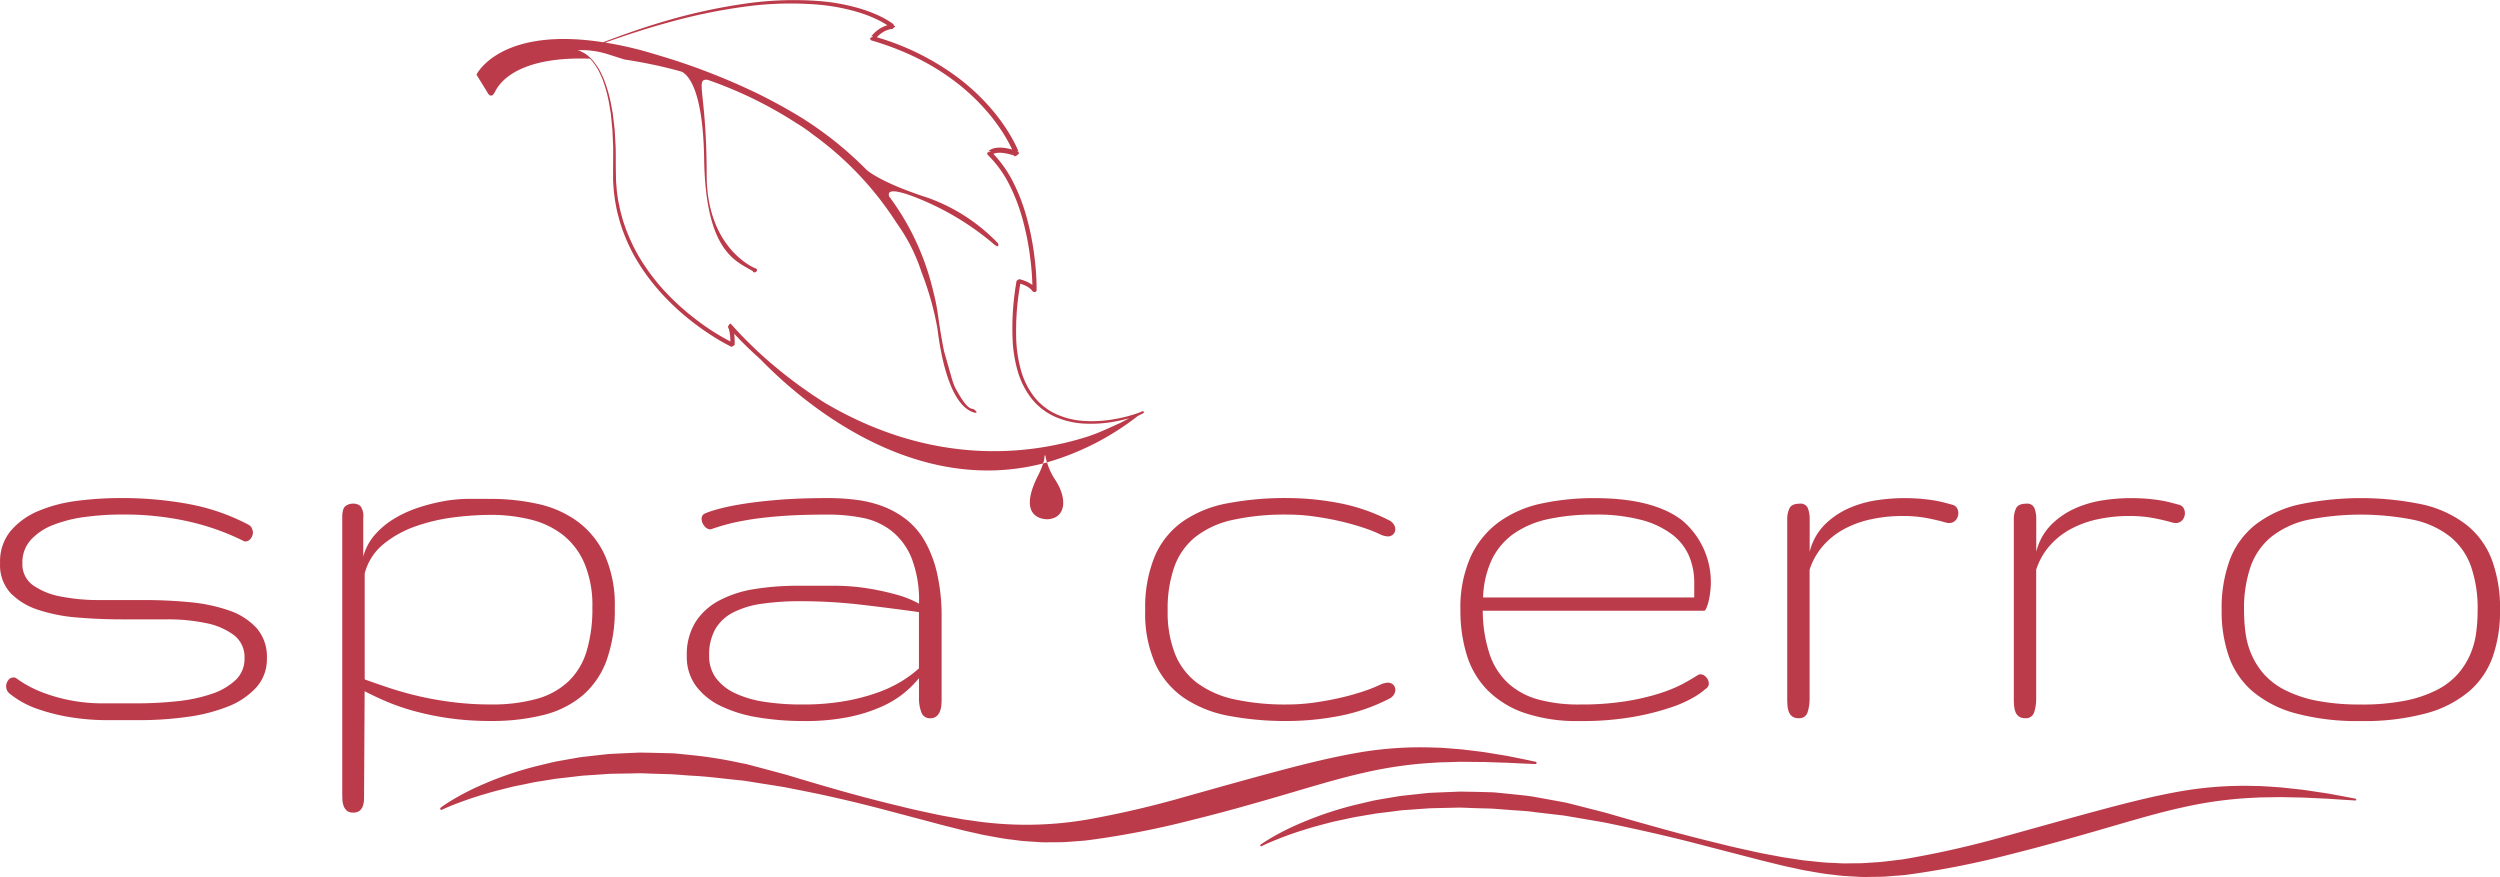 <svg xmlns="http://www.w3.org/2000/svg" width="216.675" height="76.007" viewBox="0 0 216.675 76.007"><g id="Group_121" data-name="Group 121" transform="translate(0 0)"><path id="Path_120" data-name="Path 120" d="M359.361,55.059l.025-.029.007-.006C359.343,55.024,359.321,55.037,359.361,55.059Z" transform="translate(-273.724 -41.914)" fill="#bc3b4a"></path><path id="Path_121" data-name="Path 121" d="M325.183,8.869c.012-.017.022-.034-.018-.014h0Z" transform="translate(-247.691 -6.739)" fill="#bc3b4a"></path><path id="Path_122" data-name="Path 122" d="M325.2,8.947l0,0-.007,0,0,0C325.177,8.96,325.161,8.977,325.2,8.947Z" transform="translate(-247.699 -6.812)" fill="#bc3b4a"></path><path id="Path_123" data-name="Path 123" d="M370.455,54.965l.009.026c.011-.081-.01-.115-.047-.122l.013.031Z" transform="translate(-282.161 -41.796)" fill="#bc3b4a"></path><path id="Path_124" data-name="Path 124" d="M458.459,290.932s.075-.057.231-.158.387-.251.7-.435a22.42,22.42,0,0,1,2.788-1.371,30.348,30.348,0,0,1,4.595-1.508l1.411-.33c.487-.1.993-.178,1.51-.267l.788-.131c.266-.039.538-.062.812-.094l1.683-.183c.576-.032,1.163-.051,1.763-.077l.908-.037c.3-.006.613.008.924.01.621.009,1.253.027,1.894.045.32.008.641.055.965.081l.978.1c.656.074,1.323.125,1.987.256l2.018.367.511.095c.17.037.337.084.507.126l1.019.26c.682.176,1.37.346,2.062.532q2.047.6,4.163,1.183c1.408.4,2.838.774,4.283,1.139l2.178.536c.73.174,1.465.328,2.2.494s1.478.286,2.217.431c.37.069.743.115,1.115.173s.742.121,1.115.157c.745.071,1.487.173,2.231.191.372.013.742.047,1.113.044l1.109-.014c.369.009.737-.029,1.1-.052s.734-.04,1.1-.083l1.094-.13.545-.065.543-.092a83.184,83.184,0,0,0,8.44-1.937c2.742-.759,5.363-1.5,7.882-2.178s4.922-1.29,7.2-1.689a31.891,31.891,0,0,1,6.283-.475l.69.012.665.04c.436.031.855.056,1.256.091.8.091,1.537.155,2.2.255l1.758.265,1.291.237,1.072.206a.079.079,0,0,1-.019.156h0l-1.088-.065-1.3-.087-1.763-.083c-.66-.03-1.389-.033-2.182-.056-.4,0-.808.011-1.235.016l-.651.008-.672.035a34.783,34.783,0,0,0-6.029.82c-2.183.473-4.524,1.177-7.021,1.9s-5.156,1.479-7.906,2.166a76.259,76.259,0,0,1-8.67,1.736l-.564.074-.571.046-1.143.089c-.382.023-.768.015-1.152.023s-.769.02-1.155-.01l-1.155-.066c-.385-.024-.766-.085-1.149-.126-.767-.073-1.52-.229-2.276-.356-.378-.063-.748-.158-1.122-.236s-.747-.158-1.116-.251c-.737-.186-1.478-.354-2.208-.553L496.834,291c-2.884-.762-5.744-1.4-8.529-1.976-.693-.126-1.385-.238-2.066-.356l-1.016-.174c-.169-.027-.336-.061-.5-.084l-.506-.058-1.991-.233c-.652-.1-1.3-.125-1.944-.172s-1.27-.106-1.893-.138c-.623-.016-1.236-.031-1.838-.056-.3-.009-.6-.027-.9-.028l-.88.02c-.582.015-1.153.022-1.712.043l-1.638.117c-.267.02-.532.032-.792.059l-.769.1c-.5.067-1,.12-1.48.186l-1.388.237c-.451.067-.879.171-1.3.262s-.821.164-1.2.266c-.762.2-1.468.381-2.092.583a29.626,29.626,0,0,0-2.873,1.027c-.327.135-.574.244-.737.324s-.249.122-.249.122a.079.079,0,0,1-.107-.03.08.08,0,0,1,.021-.1Z" transform="translate(-349.2 -217.73)" fill="#bc3b4a"></path><path id="Path_125" data-name="Path 125" d="M160.12,277.081s.073-.059.228-.164.385-.26.69-.449a21.847,21.847,0,0,1,2.775-1.42,29.461,29.461,0,0,1,4.6-1.566l1.414-.343c.488-.107,1-.187,1.515-.281l.79-.139c.267-.042.54-.065.815-.1l1.69-.188c.577-.036,1.168-.059,1.77-.089l.911-.038c.306-.005.616.008.928.011l1.9.046c.322.007.644.056.969.082l.982.1a37.413,37.413,0,0,1,4.014.656l.512.1c.169.039.338.088.507.132l1.02.272c.682.184,1.37.363,2.061.557,2.72.822,5.542,1.654,8.434,2.372l2.178.532c.731.17,1.466.321,2.2.483s1.479.274,2.218.413c.37.066.743.107,1.114.162s.742.113,1.114.145a31.147,31.147,0,0,0,8.793-.276,84.33,84.33,0,0,0,8.407-1.966c2.741-.77,5.354-1.506,7.878-2.18s4.933-1.27,7.223-1.658a31.573,31.573,0,0,1,6.319-.426l.693.02.668.047c.436.037.857.067,1.259.106.8.1,1.539.174,2.2.284s1.247.2,1.757.291l1.289.259,1.07.226a.1.1,0,0,1-.025.2h0l-1.091-.045-1.306-.065c-.515-.01-1.1-.036-1.763-.057-.329-.017-.677-.008-1.041-.015l-1.139-.012c-.4,0-.806.021-1.232.031l-.649.015-.668.042a35.219,35.219,0,0,0-5.993.869c-2.17.484-4.5,1.2-7,1.933s-5.158,1.488-7.909,2.164a75.445,75.445,0,0,1-8.7,1.707l-.567.071-.574.044-1.15.083c-.385.021-.773.009-1.16.015s-.774.013-1.162-.019l-1.162-.078c-.386-.027-.769-.092-1.153-.137-.771-.081-1.525-.245-2.283-.379-.379-.067-.749-.166-1.123-.247s-.748-.165-1.116-.262c-.737-.192-1.478-.367-2.207-.571l-4.36-1.152q-2.163-.571-4.3-1.051c-1.423-.324-2.844-.6-4.237-.874-.693-.118-1.385-.221-2.066-.331l-1.017-.162c-.169-.026-.336-.057-.5-.077l-.5-.052c-1.344-.131-2.647-.315-3.926-.372-.638-.039-1.266-.1-1.885-.134-.62-.016-1.231-.031-1.831-.055-.3-.009-.6-.027-.893-.027l-.876.02c-.579.011-1.148.015-1.705.031l-1.631.111c-.266.02-.53.031-.789.056l-.766.09c-.5.063-1,.11-1.476.171l-1.385.223c-.451.062-.878.163-1.293.249s-.821.155-1.2.252c-.762.194-1.468.362-2.093.554-1.26.36-2.229.72-2.886.978-.329.129-.578.234-.742.31s-.253.114-.253.114a.1.1,0,0,1-.11-.167Z" transform="translate(-121.937 -207.075)" fill="#bc3b4a"></path><g id="Group_120" data-name="Group 120" transform="translate(41.296 0)"><path id="Path_126" data-name="Path 126" d="M368.814,55.953l-.008-.023c-.016.024-.016.036.01.027Z" transform="translate(-322.221 -42.604)" fill="#bc3b4a"></path><path id="Path_127" data-name="Path 127" d="M343.4,127.632c0-.008,0-.016-.006-.023C343.417,127.715,343.4,127.632,343.4,127.632Z" transform="translate(-302.874 -97.205)" fill="#bc3b4a"></path><path id="Path_128" data-name="Path 128" d="M231.119,35.641l-.089,0-.092.049-.041.018-.148.058c-.1.037-.2.073-.3.106q-.305.1-.616.185c-.414.112-.833.205-1.256.277a10.983,10.983,0,0,1-2.558.152,6.861,6.861,0,0,1-2.464-.6,5.2,5.2,0,0,1-1.954-1.571,6.746,6.746,0,0,1-1.1-2.275,11.51,11.51,0,0,1-.393-2.524,22.881,22.881,0,0,1,.353-4.928c.059.018.119.035.176.058a3.254,3.254,0,0,1,.344.149l.158.095a1.03,1.03,0,0,1,.145.107l.07.056a.337.337,0,0,1,.06.062l.112.127a.2.2,0,0,0,.053.053c.339.051.254-.116.276-.076a.2.2,0,0,0,.014-.038l0-.013,0-.028,0-.033,0-.056,0-.1v-.2l-.01-.4q-.015-.4-.045-.8-.059-.8-.169-1.6a23.471,23.471,0,0,0-.646-3.148,16.258,16.258,0,0,0-1.156-3.01,10.259,10.259,0,0,0-1.72-2.456.937.937,0,0,1,.229-.071,2,2,0,0,1,.552-.014,4.863,4.863,0,0,1,1.015.23c.025.243.55-.265.415-.218l0-.017,0-.014-.007-.02,0-.008s0,.005,0,.009l-.125-.108-.009,0a.16.16,0,0,1,.088-.019l-.038-.093-.108-.243q-.112-.24-.234-.472c-.163-.31-.339-.613-.525-.909a16.218,16.218,0,0,0-1.228-1.694,18.456,18.456,0,0,0-3.01-2.886,22.2,22.2,0,0,0-7.12-3.563c.042-.043.083-.086.127-.126a2.664,2.664,0,0,1,.39-.3,1.929,1.929,0,0,1,.9-.3l-.039-.037c.046-.028.115-.075.223-.152l-.166-.161.046-.027-.042-.031-.088-.064-.179-.122q-.181-.119-.367-.225c-.249-.142-.5-.27-.763-.388a12.241,12.241,0,0,0-1.6-.584A17.669,17.669,0,0,0,203.141.1a29.4,29.4,0,0,0-6.72.244,48.954,48.954,0,0,0-6.561,1.431c-1.881.544-3.73,1.187-5.556,1.887-8.966-1.393-10.98,2.806-10.98,2.806l.952,1.546s.3.654.654-.06c.288-.577,1.7-3.093,8.225-2.869a2.173,2.173,0,0,1,.267.3,5.783,5.783,0,0,1,.52.8l.2.437a3.252,3.252,0,0,1,.178.445,12.167,12.167,0,0,1,.493,1.856l.156.949.094.958c.014.16.034.319.045.479l.021.481.042.962c.006.644-.005,1.281-.007,1.931l0,.967c.024.325.039.652.07.976.046.322.076.646.136.966s.111.642.2.955.157.632.266.939l.151.464.177.455A15.154,15.154,0,0,0,187,22.175a17.2,17.2,0,0,0,1.052,1.643,18.217,18.217,0,0,0,1.224,1.518c.436.482.894.944,1.371,1.385s.977.856,1.492,1.253,1.047.769,1.594,1.12a17.561,17.561,0,0,0,1.7.97l.264-.159a5.827,5.827,0,0,0-.027-.878c0-.035-.007-.07-.013-.106.109.117.217.234.329.348q.434.451.884.884c.343.335.7.657,1.054.976,3.266,3.374,12.985,12,24.507,9.038.072-.219.1-.351.1-.351s.042-.617.112-.252a4.762,4.762,0,0,0,.126.51,23.161,23.161,0,0,0,7.859-4.012L231,35.87l.047-.02.04-.019.022-.012.016-.01a.135.135,0,0,0,.019-.016C231.117,35.813,231.223,35.761,231.119,35.641Zm-9.261-10.563a.238.238,0,0,0-.024-.047A.238.238,0,0,1,221.858,25.078Zm-.033-.058-.01-.011Zm-1.917-11.695.008.023v0C219.892,13.362,219.892,13.349,219.908,13.326ZM182.9,4.844l.048.04Zm45.93,31.943c-.757.333-1.5.7-2.286.962l-.193.071c-4.964,1.592-13.353,2.671-22.793-2.882l-.118-.071-.519-.338-.519-.338-.507-.355-.506-.357-.5-.371c-.664-.49-1.305-1.012-1.937-1.543s-1.242-1.089-1.831-1.667q-.444-.432-.872-.878c-.144-.147-.282-.3-.424-.451l-.207-.229-.1-.116-.051-.058a.4.4,0,0,0-.191-.119l-.162.275.07.167a1.789,1.789,0,0,1,.052.185,1.365,1.365,0,0,1,.038.195c.009.067.024.132.027.2.019.172.025.349.027.525-.474-.244-.943-.518-1.4-.8q-.809-.515-1.574-1.1t-1.474-1.226c-.471-.432-.924-.883-1.354-1.356a17.846,17.846,0,0,1-1.208-1.485,16.9,16.9,0,0,1-1.04-1.606,15.89,15.89,0,0,1-.827-1.724l-.178-.444-.153-.453c-.11-.3-.186-.61-.271-.917s-.137-.623-.208-.934-.1-.631-.144-.946c-.034-.316-.052-.634-.079-.951l-.016-.966c-.006-.639,0-1.291-.015-1.935l-.054-.969-.027-.484c-.012-.161-.036-.322-.053-.482l-.114-.964-.176-.955a12.323,12.323,0,0,0-.535-1.866,3.338,3.338,0,0,0-.189-.448l-.209-.439a5.812,5.812,0,0,0-.545-.807,2.542,2.542,0,0,0-.332-.357,2.676,2.676,0,0,0-.379-.307,2.734,2.734,0,0,0-.389-.208.669.669,0,0,0-.337-.114,7.621,7.621,0,0,1,2.666.349l1.428.455h-.013c.738.109,1.523.247,2.362.42q1.309.27,2.606.634c.557.262,1.863,1.522,1.959,7.559.129,8.163,2.831,8.873,4.209,9.727.147.335.632-.156.2-.251,0,0-4.186-1.652-4.19-8.109,0-7.18-1.021-8.313.068-8.221a35.541,35.541,0,0,1,7.677,3.736,14.357,14.357,0,0,1,1.492,1.03,28.177,28.177,0,0,1,7.231,7.654A15.307,15.307,0,0,1,211.9,23.6a25.718,25.718,0,0,1,1.385,4.931c.119.952.773,6.423,3.093,7.2.535.178.2-.193,0-.282-.132-.059-.5.17-1.581-1.884a6.921,6.921,0,0,1-.292-.822l-.657-2.309s.015.083-.006-.023c0,.007,0,.015.006.023l-.072-.362c-.137-.718-.274-1.53-.408-2.452-.007-.048-.015-.1-.022-.144a17,17,0,0,0-.4-2.089q-.061-.262-.128-.523v0h0a22.2,22.2,0,0,0-3.721-7.831c-.14-.381.02-.746,1.886-.08a23.861,23.861,0,0,1,7.2,4.223c.535.431.342-.09.342-.09a15.805,15.805,0,0,0-6.022-3.925c-4.274-1.376-5.369-2.441-5.369-2.441l0,0a30.913,30.913,0,0,0-7.008-5.324l.014.006-.11-.061q-.244-.138-.495-.275s-1.3-.712-2.247-1.15a57.987,57.987,0,0,0-6.776-2.689h0s-2.448-.772-3.36-.986h0c-.953-.238-1.838-.416-2.669-.55,1.789-.645,3.6-1.232,5.432-1.732A48.806,48.806,0,0,1,196.456.594,29.124,29.124,0,0,1,203.11.417a17.346,17.346,0,0,1,3.255.627,11.811,11.811,0,0,1,1.544.581c.249.116.492.241.727.378.1.06.2.123.3.188a2.406,2.406,0,0,0-.607.261,3.04,3.04,0,0,0-.453.338c-.07.062-.137.128-.2.2l-.094.1-.044.049-.018.02s-.006.006,0,0l.023-.017a.184.184,0,0,1,.062-.025l.017,0a.213.213,0,0,1,.077.006l-.258.2a.209.209,0,0,0,.133.191l.014,0h0A24.409,24.409,0,0,1,211.4,4.976a20.4,20.4,0,0,1,3.474,2.141,18.02,18.02,0,0,1,2.935,2.823,15.725,15.725,0,0,1,1.193,1.649c.18.287.35.581.507.88.078.15.153.3.224.453l.016.036a4.7,4.7,0,0,0-.794-.152,2.43,2.43,0,0,0-.673.022,1.361,1.361,0,0,0-.346.112.958.958,0,0,0-.168.1.749.749,0,0,0-.074.066.529.529,0,0,1,.211.048l-.287.049,0,0a.185.185,0,0,1,.017-.024l.01-.011a.183.183,0,0,1,.02-.019l-.005,0-.015.018a.346.346,0,0,0-.025.035l0,.008,0,0v0a.179.179,0,0,0-.022.067.148.148,0,0,0,.083.176l-.014,0a9.65,9.65,0,0,1,1.822,2.516,15.867,15.867,0,0,1,1.139,2.929A23.114,23.114,0,0,1,221.272,22q.11.783.173,1.573.031.394.048.789l.01.34a1.088,1.088,0,0,0-.164-.118l-.187-.11a3.639,3.639,0,0,0-.393-.166c-.066-.026-.134-.044-.2-.064s-.134-.036-.211-.052l-.213.149a23.6,23.6,0,0,0-.341,5.2,11.82,11.82,0,0,0,.428,2.587,7.034,7.034,0,0,0,1.167,2.357,5.465,5.465,0,0,0,2.064,1.628,7.172,7.172,0,0,0,2.552.6,11.2,11.2,0,0,0,2.607-.171q.643-.114,1.273-.29l.029-.009C229.552,36.424,229.2,36.633,228.828,36.787Z" transform="translate(-173.324 0)" fill="#bc3b4a"></path><path id="Path_129" data-name="Path 129" d="M375.287,169.418c-1.925,3.887.9,3.709.9,3.709,1.57-.112,1.71-1.822.589-3.476a5.374,5.374,0,0,1-.669-1.452c-.113.031-.227.065-.34.094A7.505,7.505,0,0,1,375.287,169.418Z" transform="translate(-326.655 -128.124)" fill="#bc3b4a"></path></g><path id="Path_130" data-name="Path 130" d="M21.192,195.057a2.391,2.391,0,0,0-.91-2,5.958,5.958,0,0,0-2.4-1.039,15.833,15.833,0,0,0-3.4-.33H10.6q-1.979,0-3.884-.16a14.366,14.366,0,0,1-3.4-.665,5.862,5.862,0,0,1-2.4-1.452,3.592,3.592,0,0,1-.91-2.6,4.175,4.175,0,0,1,.91-2.781A6.348,6.348,0,0,1,3.3,182.306a12.543,12.543,0,0,1,3.35-.886,29.184,29.184,0,0,1,3.811-.246,31.714,31.714,0,0,1,5.923.522,18.213,18.213,0,0,1,5.1,1.76.675.675,0,0,1,.328.3,1.246,1.246,0,0,1,.109.376.869.869,0,0,1-.194.558.557.557,0,0,1-.437.243.282.282,0,0,1-.195-.049,21.144,21.144,0,0,0-4.673-1.663,25.448,25.448,0,0,0-5.862-.619,23.842,23.842,0,0,0-3.2.211,11.57,11.57,0,0,0-2.755.693A5.126,5.126,0,0,0,2.67,184.8a2.893,2.893,0,0,0-.728,2.018,2.224,2.224,0,0,0,.91,1.907,6.126,6.126,0,0,0,2.4.978,16.815,16.815,0,0,0,3.4.31h3.884q1.978,0,3.884.183a14.391,14.391,0,0,1,3.4.709,5.812,5.812,0,0,1,2.4,1.516,3.765,3.765,0,0,1,.911,2.652,3.631,3.631,0,0,1-.923,2.518,6.557,6.557,0,0,1-2.452,1.65,14.8,14.8,0,0,1-3.532.9,29.744,29.744,0,0,1-4.139.281H9.261a19.9,19.9,0,0,1-3.034-.234,16.776,16.776,0,0,1-2.913-.715,8.019,8.019,0,0,1-2.44-1.319.8.8,0,0,1-.34-.641.876.876,0,0,1,.182-.554.548.548,0,0,1,.449-.235.388.388,0,0,1,.291.1,9.8,9.8,0,0,0,2.2,1.184,14.479,14.479,0,0,0,5.231.957h2.962a32.545,32.545,0,0,0,3.508-.183,13.551,13.551,0,0,0,2.986-.635,5.625,5.625,0,0,0,2.076-1.2A2.512,2.512,0,0,0,21.192,195.057Z" transform="translate(0 -138.007)" fill="#bc3b4a"></path><path id="Path_131" data-name="Path 131" d="M137.366,181.48a18.52,18.52,0,0,1,4.139.447,9.081,9.081,0,0,1,3.423,1.535,7.585,7.585,0,0,1,2.33,2.9,10.587,10.587,0,0,1,.862,4.547,12.9,12.9,0,0,1-.716,4.583,7.3,7.3,0,0,1-2.088,3.035,8.408,8.408,0,0,1-3.374,1.68,18.257,18.257,0,0,1-4.576.52,25.174,25.174,0,0,1-3.617-.241,24.5,24.5,0,0,1-3-.614,19.175,19.175,0,0,1-2.416-.832q-1.068-.458-1.893-.892l-.048,8.82c0,.21,0,.416-.012.618a1.656,1.656,0,0,1-.109.546.927.927,0,0,1-.279.387.865.865,0,0,1-.546.145.817.817,0,0,1-.546-.158,1.022,1.022,0,0,1-.279-.413,1.824,1.824,0,0,1-.109-.583q-.013-.328-.012-.692v-23.74q0-.777.291-.983a1.068,1.068,0,0,1,.631-.206.953.953,0,0,1,.656.216,1.459,1.459,0,0,1,.242,1.029v3.353a4.7,4.7,0,0,1,1-1.888,7.023,7.023,0,0,1,1.65-1.387,10.14,10.14,0,0,1,2.052-.95,15.87,15.87,0,0,1,2.233-.578,12.251,12.251,0,0,1,2.2-.206Zm0,1.384a25.942,25.942,0,0,0-3.18.214,15.812,15.812,0,0,0-3.3.767,9.276,9.276,0,0,0-2.792,1.535,4.873,4.873,0,0,0-1.65,2.567v9.176q1.044.382,2.246.776t2.56.705a29.308,29.308,0,0,0,2.889.5,26.039,26.039,0,0,0,3.228.191,14.408,14.408,0,0,0,3.993-.485A6.56,6.56,0,0,0,144.1,197.3a6.035,6.035,0,0,0,1.578-2.618,12.771,12.771,0,0,0,.5-3.793,9.385,9.385,0,0,0-.692-3.83,6.293,6.293,0,0,0-1.881-2.472,7.433,7.433,0,0,0-2.8-1.321A14.253,14.253,0,0,0,137.366,182.864Z" transform="translate(-94.837 -138.24)" fill="#bc3b4a"></path><path id="Path_132" data-name="Path 132" d="M262.073,182.606q-2.331,0-3.981.122t-2.828.315q-1.177.194-1.979.412t-1.407.436a.692.692,0,0,1-.534-.291.964.964,0,0,1-.243-.631.483.483,0,0,1,.291-.46,7.712,7.712,0,0,1,.911-.315,18.177,18.177,0,0,1,2.015-.449q1.3-.231,3.228-.4t4.551-.17a18.97,18.97,0,0,1,2.452.158,10.039,10.039,0,0,1,2.294.571,7.8,7.8,0,0,1,2.015,1.141,6.447,6.447,0,0,1,1.6,1.881,10.318,10.318,0,0,1,1.056,2.792,16.825,16.825,0,0,1,.389,3.847v6.991q0,.291-.024.583a1.764,1.764,0,0,1-.133.546,1.065,1.065,0,0,1-.3.413.824.824,0,0,1-.534.158.758.758,0,0,1-.764-.51,3.441,3.441,0,0,1-.207-1.287v-1.675a9.29,9.29,0,0,1-1.262,1.263,8.637,8.637,0,0,1-1.967,1.2,13.64,13.64,0,0,1-2.84.9,18.954,18.954,0,0,1-3.908.352,23.888,23.888,0,0,1-3.969-.313,11.711,11.711,0,0,1-3.228-.987,5.787,5.787,0,0,1-2.16-1.745,4.243,4.243,0,0,1-.789-2.588,5.358,5.358,0,0,1,.741-2.925,5.436,5.436,0,0,1,2.051-1.878,9.7,9.7,0,0,1,3.07-1,23.434,23.434,0,0,1,3.8-.289h3.071a18.317,18.317,0,0,1,2.925.224,22.237,22.237,0,0,1,2.537.553,8.652,8.652,0,0,1,1.93.777,10.112,10.112,0,0,0-.655-3.981A5.78,5.78,0,0,0,267.535,184a5.958,5.958,0,0,0-2.513-1.117A15.29,15.29,0,0,0,262.073,182.606Zm-10.317,12.21a3.2,3.2,0,0,0,.595,1.966,4.353,4.353,0,0,0,1.662,1.311,9.2,9.2,0,0,0,2.537.741,20.738,20.738,0,0,0,3.216.231,21.088,21.088,0,0,0,3.787-.3,17.22,17.22,0,0,0,2.889-.765,10.925,10.925,0,0,0,2.088-1.007,10.622,10.622,0,0,0,1.407-1.056v-4.879q-2.427-.34-5.024-.643a45.161,45.161,0,0,0-5.244-.3,22.884,22.884,0,0,0-3.338.218,7.857,7.857,0,0,0-2.488.752,3.785,3.785,0,0,0-1.553,1.444A4.476,4.476,0,0,0,251.756,194.816Z" transform="translate(-190.293 -138.007)" fill="#bc3b4a"></path><path id="Path_133" data-name="Path 133" d="M428.929,182.606a21.16,21.16,0,0,0-4.758.462,7.942,7.942,0,0,0-3.216,1.468,5.842,5.842,0,0,0-1.832,2.585,10.947,10.947,0,0,0-.583,3.787,9.891,9.891,0,0,0,.644,3.787,5.9,5.9,0,0,0,1.942,2.525,8.437,8.437,0,0,0,3.241,1.408,20.861,20.861,0,0,0,4.539.437,16.864,16.864,0,0,0,2.366-.17q1.2-.169,2.294-.425a20.865,20.865,0,0,0,2.015-.57,12.362,12.362,0,0,0,1.5-.607,1.951,1.951,0,0,1,.51-.121.671.671,0,0,1,.5.182.611.611,0,0,1,.183.449.79.79,0,0,1-.122.4.979.979,0,0,1-.389.352,16.135,16.135,0,0,1-4.418,1.517,24.147,24.147,0,0,1-4.418.425,26.736,26.736,0,0,1-5.037-.437,10.332,10.332,0,0,1-3.883-1.529,7.347,7.347,0,0,1-2.513-2.937,10.7,10.7,0,0,1-.9-4.685,11.616,11.616,0,0,1,.826-4.685,7.154,7.154,0,0,1,2.4-3,9.944,9.944,0,0,1,3.872-1.59,26.732,26.732,0,0,1,5.231-.461,24.167,24.167,0,0,1,4.418.425,16.144,16.144,0,0,1,4.418,1.517.98.98,0,0,1,.389.352.792.792,0,0,1,.122.4.61.61,0,0,1-.183.449.671.671,0,0,1-.5.182,1.924,1.924,0,0,1-.51-.122,12.409,12.409,0,0,0-1.5-.607q-.922-.315-2.015-.571t-2.294-.425A16.731,16.731,0,0,0,428.929,182.606Z" transform="translate(-317.339 -138.007)" fill="#bc3b4a"></path><path id="Path_134" data-name="Path 134" d="M541.58,199.065a24.5,24.5,0,0,0,4.03-.291,20.009,20.009,0,0,0,2.961-.7,12.229,12.229,0,0,0,2.027-.85q.789-.437,1.226-.728a.823.823,0,0,1,.195-.049.669.669,0,0,1,.5.255.8.8,0,0,1,.231.546.514.514,0,0,1-.243.437,6.529,6.529,0,0,1-.934.68,10.246,10.246,0,0,1-2.051.934,22.089,22.089,0,0,1-3.3.837,25.915,25.915,0,0,1-4.661.364,14.266,14.266,0,0,1-4.782-.7,8.339,8.339,0,0,1-3.2-1.966,7.463,7.463,0,0,1-1.8-3.034,12.882,12.882,0,0,1-.558-3.884,10.806,10.806,0,0,1,.9-4.685,7.761,7.761,0,0,1,2.464-3,9.78,9.78,0,0,1,3.69-1.59,21.564,21.564,0,0,1,4.575-.461q5.05,0,7.562,1.906a7,7,0,0,1,2.464,6.2,7.705,7.705,0,0,1-.133.779,3.622,3.622,0,0,1-.195.624c-.072.168-.142.251-.206.251H533.157a12.134,12.134,0,0,0,.595,3.767,6.083,6.083,0,0,0,1.6,2.511,6.365,6.365,0,0,0,2.609,1.411A13.241,13.241,0,0,0,541.58,199.065Zm1.262-16.459a18.579,18.579,0,0,0-4,.389,8.214,8.214,0,0,0-2.974,1.25,5.891,5.891,0,0,0-1.906,2.221,8.317,8.317,0,0,0-.776,3.326h18.3v-1.311a5.822,5.822,0,0,0-.449-2.282,4.679,4.679,0,0,0-1.468-1.869,7.592,7.592,0,0,0-2.671-1.262A15.286,15.286,0,0,0,542.841,182.606Z" transform="translate(-404.646 -138.007)" fill="#bc3b4a"></path><path id="Path_135" data-name="Path 135" d="M664.432,181.757a.617.617,0,0,1,.389.279.872.872,0,0,1,.122.449.934.934,0,0,1-.207.583.732.732,0,0,1-.619.267.462.462,0,0,1-.146-.012.894.894,0,0,0-.146-.036,17.221,17.221,0,0,0-1.808-.413,11.34,11.34,0,0,0-1.881-.146,12.961,12.961,0,0,0-2.731.279,8.824,8.824,0,0,0-2.355.85,6.563,6.563,0,0,0-1.833,1.456,5.87,5.87,0,0,0-1.165,2.075v11.167a3.848,3.848,0,0,1-.17,1.165.733.733,0,0,1-.777.534.928.928,0,0,1-.546-.146.848.848,0,0,1-.3-.388,1.877,1.877,0,0,1-.121-.546q-.025-.3-.025-.619V183.019a2.176,2.176,0,0,1,.195-.959q.194-.4.9-.4a.665.665,0,0,1,.692.389,2.594,2.594,0,0,1,.158.971v2.816a5.014,5.014,0,0,1,1.347-2.4,6.987,6.987,0,0,1,2.136-1.42,9.527,9.527,0,0,1,2.416-.667,16.3,16.3,0,0,1,2.185-.17q.921,0,1.59.061t1.153.146c.323.057.607.117.849.182S664.206,181.692,664.432,181.757Z" transform="translate(-495.214 -138.007)" fill="#bc3b4a"></path><path id="Path_136" data-name="Path 136" d="M746.856,181.757a.617.617,0,0,1,.389.279.872.872,0,0,1,.122.449.935.935,0,0,1-.207.583.733.733,0,0,1-.619.267.465.465,0,0,1-.146-.012.879.879,0,0,0-.146-.036,17.207,17.207,0,0,0-1.808-.413,11.335,11.335,0,0,0-1.881-.146,12.965,12.965,0,0,0-2.731.279,8.823,8.823,0,0,0-2.354.85,6.566,6.566,0,0,0-1.833,1.456,5.866,5.866,0,0,0-1.165,2.075v11.167a3.848,3.848,0,0,1-.17,1.165.732.732,0,0,1-.777.534.927.927,0,0,1-.546-.146.847.847,0,0,1-.3-.388,1.862,1.862,0,0,1-.121-.546q-.025-.3-.025-.619V183.019a2.179,2.179,0,0,1,.195-.959q.194-.4.9-.4a.665.665,0,0,1,.692.389,2.6,2.6,0,0,1,.158.971v2.816a5.014,5.014,0,0,1,1.347-2.4,6.99,6.99,0,0,1,2.137-1.42,9.523,9.523,0,0,1,2.415-.667,16.3,16.3,0,0,1,2.185-.17q.922,0,1.59.061t1.153.146c.323.057.607.117.849.182S746.63,181.692,746.856,181.757Z" transform="translate(-558 -138.007)" fill="#bc3b4a"></path><path id="Path_137" data-name="Path 137" d="M820.2,200.5a20.607,20.607,0,0,1-5.656-.668,9.687,9.687,0,0,1-3.726-1.905,7.081,7.081,0,0,1-2.051-3.01,11.879,11.879,0,0,1-.631-4.005,12.107,12.107,0,0,1,.716-4.406,7.078,7.078,0,0,1,2.209-3.022,9.661,9.661,0,0,1,3.763-1.748,26.182,26.182,0,0,1,10.753,0,9.669,9.669,0,0,1,3.763,1.748,7.086,7.086,0,0,1,2.209,3.022,12.123,12.123,0,0,1,.716,4.406,11.9,11.9,0,0,1-.631,4.005,7.089,7.089,0,0,1-2.051,3.01,9.694,9.694,0,0,1-3.726,1.905A20.618,20.618,0,0,1,820.2,200.5Zm0-1.432a19.281,19.281,0,0,0,3.811-.328,10.592,10.592,0,0,0,2.731-.91,6.241,6.241,0,0,0,1.821-1.36,6.416,6.416,0,0,0,1.092-1.687,7.025,7.025,0,0,0,.534-1.893,14.771,14.771,0,0,0,.134-1.978,11.134,11.134,0,0,0-.583-3.836,5.813,5.813,0,0,0-1.821-2.573,7.8,7.8,0,0,0-3.156-1.444,23.461,23.461,0,0,0-9.139,0,7.794,7.794,0,0,0-3.143,1.444,5.81,5.81,0,0,0-1.821,2.573,11.117,11.117,0,0,0-.583,3.836,14.7,14.7,0,0,0,.133,1.978,7.026,7.026,0,0,0,.534,1.893,6.39,6.39,0,0,0,1.092,1.687,6.231,6.231,0,0,0,1.821,1.36,10.594,10.594,0,0,0,2.731.91A19.273,19.273,0,0,0,820.2,199.065Z" transform="translate(-615.586 -138.007)" fill="#bc3b4a"></path></g></svg>